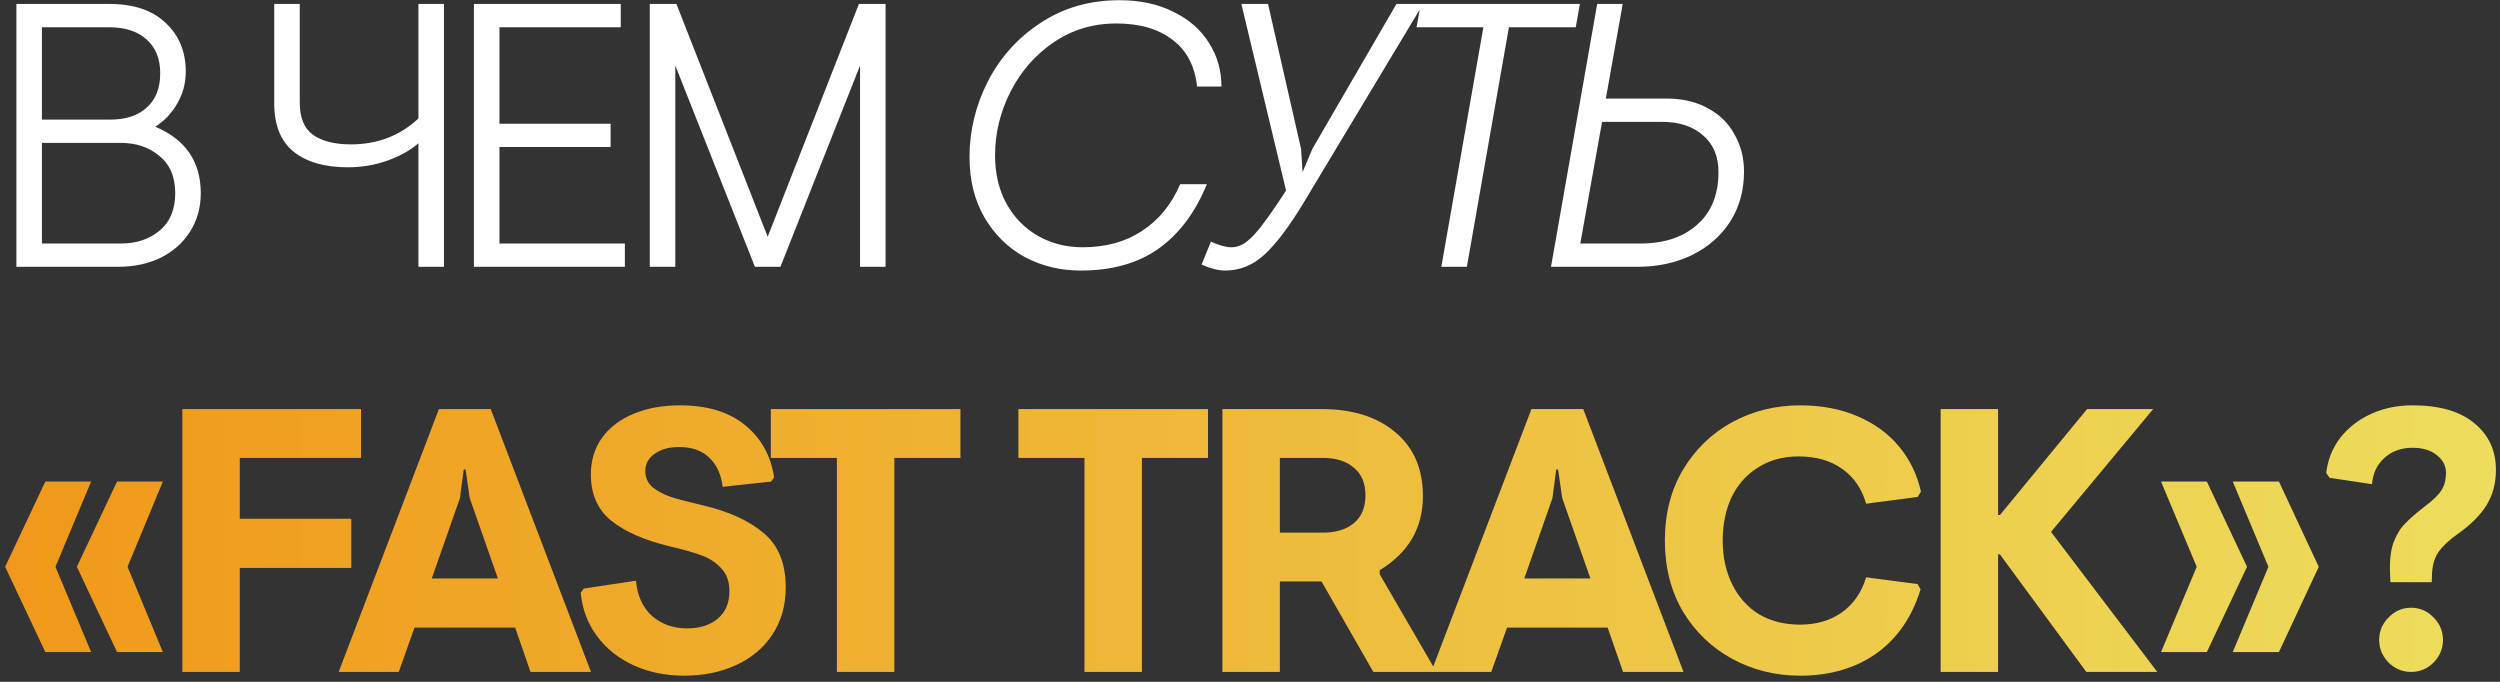 <?xml version="1.0" encoding="UTF-8"?> <svg xmlns="http://www.w3.org/2000/svg" width="253" height="69" viewBox="0 0 253 69" fill="none"><rect x="0" y="0" width="253" height="69" fill="#333333" stroke="none"/><path d="M1.66 0.4H11.084C13.516 0.4 15.403 1.033 16.746 2.3C18.114 3.567 18.798 5.213 18.798 7.24C18.798 8.405 18.519 9.469 17.962 10.432C17.43 11.395 16.683 12.193 15.72 12.826C18.785 14.118 20.318 16.36 20.318 19.552C20.318 21.021 19.951 22.326 19.216 23.466C18.507 24.581 17.519 25.455 16.252 26.088C14.985 26.696 13.554 27 11.958 27H1.66V0.4ZM11.16 12.104C12.731 12.104 13.959 11.699 14.846 10.888C15.758 10.077 16.214 8.925 16.214 7.43C16.214 5.935 15.745 4.783 14.808 3.972C13.896 3.161 12.642 2.756 11.046 2.756H4.244V12.104H11.16ZM12.224 24.644C13.795 24.644 15.099 24.213 16.138 23.352C17.202 22.465 17.734 21.199 17.734 19.552C17.734 17.905 17.202 16.651 16.138 15.79C15.099 14.903 13.795 14.46 12.224 14.46H4.244V24.644H12.224ZM44.928 0.4V27H42.344V14.498C41.534 15.207 40.495 15.79 39.228 16.246C37.962 16.702 36.619 16.93 35.2 16.93C32.844 16.93 31.008 16.398 29.69 15.334C28.398 14.27 27.752 12.649 27.752 10.47V0.4H30.336V10.394C30.336 11.939 30.792 13.029 31.704 13.662C32.616 14.295 33.883 14.612 35.504 14.612C38.19 14.612 40.47 13.738 42.344 11.99V0.4H44.928ZM47.961 0.4H62.819V2.756H50.545V12.522H61.793V14.878H50.545V24.644H63.237V27H47.961V0.4ZM65.757 0.4H68.455L77.689 23.96L86.923 0.4H89.621V27H87.037V6.632L78.981 27H76.397L68.341 6.632V27H65.757V0.4ZM109.363 27.38C107.311 27.38 105.424 26.924 103.701 26.012C102.004 25.075 100.649 23.745 99.635 22.022C98.622 20.274 98.115 18.235 98.115 15.904C98.115 13.219 98.736 10.66 99.977 8.228C101.244 5.771 103.03 3.795 105.335 2.3C107.641 0.78 110.288 0.02 113.277 0.02C115.38 0.02 117.204 0.413 118.749 1.198C120.32 1.958 121.523 3.009 122.359 4.352C123.195 5.669 123.613 7.139 123.613 8.76H121.143C120.915 6.657 120.079 5.074 118.635 4.01C117.217 2.921 115.329 2.376 112.973 2.376C110.592 2.376 108.464 3.022 106.589 4.314C104.74 5.581 103.296 7.24 102.257 9.292C101.219 11.344 100.699 13.485 100.699 15.714C100.699 17.589 101.092 19.235 101.877 20.654C102.663 22.047 103.727 23.124 105.069 23.884C106.412 24.644 107.907 25.024 109.553 25.024C111.909 25.024 113.923 24.467 115.595 23.352C117.293 22.237 118.572 20.667 119.433 18.64H122.131C120.966 21.503 119.332 23.681 117.229 25.176C115.152 26.645 112.53 27.38 109.363 27.38ZM123.992 27.38C123.308 27.38 122.51 27.177 121.598 26.772L122.548 24.454C123.384 24.834 124.068 25.024 124.6 25.024C125.132 25.024 125.639 24.847 126.12 24.492C126.627 24.112 127.172 23.529 127.754 22.744C128.362 21.959 129.16 20.806 130.148 19.286L125.626 0.4H128.324L131.668 15.068L131.82 17.424L132.808 15.068L141.32 0.4H144.018L131.934 20.502C130.465 22.934 129.135 24.695 127.944 25.784C126.779 26.848 125.462 27.38 123.992 27.38ZM150.119 2.756H143.355L143.773 0.4H159.885L159.467 2.756H152.703L148.447 27H145.863L150.119 2.756ZM161.636 0.4H164.22L162.51 9.976H168.666C170.287 9.976 171.681 10.305 172.846 10.964C174.037 11.597 174.936 12.484 175.544 13.624C176.177 14.739 176.494 15.98 176.494 17.348C176.494 19.273 176.025 20.971 175.088 22.44C174.151 23.884 172.859 25.011 171.212 25.822C169.591 26.607 167.754 27 165.702 27H156.962L161.636 0.4ZM166.006 24.644C168.413 24.644 170.325 24.011 171.744 22.744C173.188 21.477 173.91 19.704 173.91 17.424C173.91 15.828 173.391 14.587 172.352 13.7C171.313 12.788 169.933 12.332 168.21 12.332H162.13L159.926 24.644H166.006Z" fill="white"></path><path d="M0.52 57.36L4.586 48.734H9.222L5.612 57.36L9.222 65.986H4.586L0.52 57.36ZM7.778 57.36L11.844 48.734H16.48L12.908 57.36L16.48 65.986H11.844L7.778 57.36ZM18.451 41.4H36.539V46.34H24.265V52.496H35.551V57.474H24.265V68H18.451V41.4ZM44.419 41.4H49.663L59.809 68H53.691L52.133 63.516H41.949L40.353 68H34.273L44.419 41.4ZM50.385 58.538L47.535 50.406L47.117 47.518H46.927L46.547 50.406L43.697 58.538H50.385ZM69.257 68.38C67.357 68.38 65.634 68.025 64.089 67.316C62.569 66.607 61.34 65.619 60.403 64.352C59.466 63.085 58.921 61.629 58.769 59.982L59.073 59.564L64.355 58.766C64.507 60.311 65.052 61.502 65.989 62.338C66.952 63.174 68.142 63.592 69.561 63.592C70.828 63.592 71.854 63.263 72.639 62.604C73.424 61.945 73.817 61.021 73.817 59.83C73.817 58.867 73.551 58.107 73.019 57.55C72.512 56.967 71.854 56.524 71.043 56.22C70.232 55.916 69.118 55.599 67.699 55.27C65.191 54.662 63.24 53.801 61.847 52.686C60.479 51.571 59.795 50.013 59.795 48.012C59.795 46.593 60.175 45.352 60.935 44.288C61.72 43.224 62.797 42.413 64.165 41.856C65.533 41.299 67.078 41.02 68.801 41.02C71.588 41.02 73.792 41.691 75.413 43.034C77.034 44.351 78.01 46.112 78.339 48.316L78.035 48.734L73.133 49.266C72.981 47.999 72.525 47.011 71.765 46.302C71.03 45.593 70.017 45.238 68.725 45.238C67.712 45.238 66.888 45.466 66.255 45.922C65.622 46.353 65.305 46.935 65.305 47.67C65.305 48.303 65.533 48.835 65.989 49.266C66.47 49.671 67.104 50.013 67.889 50.292C68.7 50.545 69.814 50.837 71.233 51.166C73.792 51.774 75.806 52.699 77.275 53.94C78.77 55.181 79.517 57.018 79.517 59.45C79.517 61.274 79.061 62.87 78.149 64.238C77.262 65.581 76.034 66.607 74.463 67.316C72.918 68.025 71.182 68.38 69.257 68.38ZM84.694 46.34H78.006V41.4H97.196V46.34H90.508V68H84.694V46.34ZM109.747 46.34H103.059V41.4H122.249V46.34H115.561V68H109.747V46.34ZM123.706 41.4H133.776C136.892 41.4 139.375 42.185 141.224 43.756C143.074 45.301 143.998 47.455 143.998 50.216C143.998 53.433 142.542 55.929 139.628 57.702V58.12L145.366 68H138.982L133.738 58.842H129.52V68H123.706V41.4ZM133.89 53.902C135.182 53.902 136.221 53.585 137.006 52.952C137.792 52.293 138.184 51.356 138.184 50.14C138.184 48.899 137.792 47.961 137.006 47.328C136.246 46.669 135.208 46.34 133.89 46.34H129.52V53.902H133.89ZM154.981 41.4H160.225L170.371 68H164.253L162.695 63.516H152.511L150.915 68H144.835L154.981 41.4ZM160.947 58.538L158.097 50.406L157.679 47.518H157.489L157.109 50.406L154.259 58.538H160.947ZM182.164 68.38C179.681 68.38 177.389 67.81 175.286 66.67C173.209 65.53 171.549 63.934 170.308 61.882C169.092 59.805 168.484 57.411 168.484 54.7C168.484 51.989 169.092 49.608 170.308 47.556C171.549 45.479 173.209 43.87 175.286 42.73C177.389 41.59 179.681 41.02 182.164 41.02C184.343 41.02 186.281 41.387 187.978 42.122C189.701 42.857 191.107 43.883 192.196 45.2C193.285 46.517 194.02 48.037 194.4 49.76L194.058 50.292L188.852 50.976C188.421 49.456 187.611 48.278 186.42 47.442C185.229 46.606 183.76 46.188 182.012 46.188C180.467 46.188 179.111 46.555 177.946 47.29C176.781 47.999 175.881 49 175.248 50.292C174.64 51.584 174.336 53.053 174.336 54.7C174.336 56.347 174.653 57.816 175.286 59.108C175.919 60.4 176.819 61.413 177.984 62.148C179.175 62.857 180.568 63.212 182.164 63.212C183.836 63.212 185.255 62.794 186.42 61.958C187.585 61.122 188.396 59.944 188.852 58.424L194.058 59.108L194.362 59.64C193.501 62.452 192.006 64.618 189.878 66.138C187.75 67.633 185.179 68.38 182.164 68.38ZM196.392 41.4H202.206V52.116H202.396L211.212 41.4H217.9L207.564 53.826L218.318 68H211.136L202.396 56.106H202.206V68H196.392V41.4ZM218.697 65.986L222.307 57.36L218.697 48.734H223.333L227.399 57.36L223.333 65.986H218.697ZM225.955 65.986L229.565 57.36L225.955 48.734H230.629L234.657 57.36L230.629 65.986H225.955ZM241.872 57.968C241.821 56.752 241.935 55.739 242.214 54.928C242.518 54.117 242.911 53.471 243.392 52.99C243.873 52.483 244.545 51.901 245.406 51.242C246.217 50.634 246.774 50.089 247.078 49.608C247.382 49.127 247.534 48.544 247.534 47.86C247.534 47.151 247.23 46.555 246.622 46.074C246.014 45.567 245.191 45.314 244.152 45.314C242.987 45.314 242.024 45.669 241.264 46.378C240.529 47.062 240.124 47.936 240.048 49L235.754 48.354L235.412 47.86C235.564 46.543 236.033 45.365 236.818 44.326C237.629 43.287 238.667 42.477 239.934 41.894C241.201 41.311 242.607 41.02 244.152 41.02C246.888 41.02 248.978 41.628 250.422 42.844C251.866 44.035 252.588 45.605 252.588 47.556C252.588 48.899 252.271 50.089 251.638 51.128C251.005 52.141 250.042 53.104 248.75 54.016C247.889 54.624 247.243 55.219 246.812 55.802C246.407 56.385 246.179 57.094 246.128 57.93L246.09 58.918H241.91L241.872 57.968ZM244 68C243.139 68 242.379 67.683 241.72 67.05C241.087 66.391 240.77 65.631 240.77 64.77C240.77 63.883 241.087 63.123 241.72 62.49C242.353 61.831 243.113 61.502 244 61.502C244.887 61.502 245.647 61.831 246.28 62.49C246.913 63.123 247.23 63.883 247.23 64.77C247.23 65.631 246.913 66.391 246.28 67.05C245.647 67.683 244.887 68 244 68Z" fill="url(#paint0_linear_1898_20404)"></path><defs><linearGradient id="paint0_linear_1898_20404" x1="-1" y1="68" x2="257" y2="68" gradientUnits="userSpaceOnUse"><stop stop-color="#F09819"></stop><stop offset="1" stop-color="#EDDE5D"></stop></linearGradient></defs></svg> 
